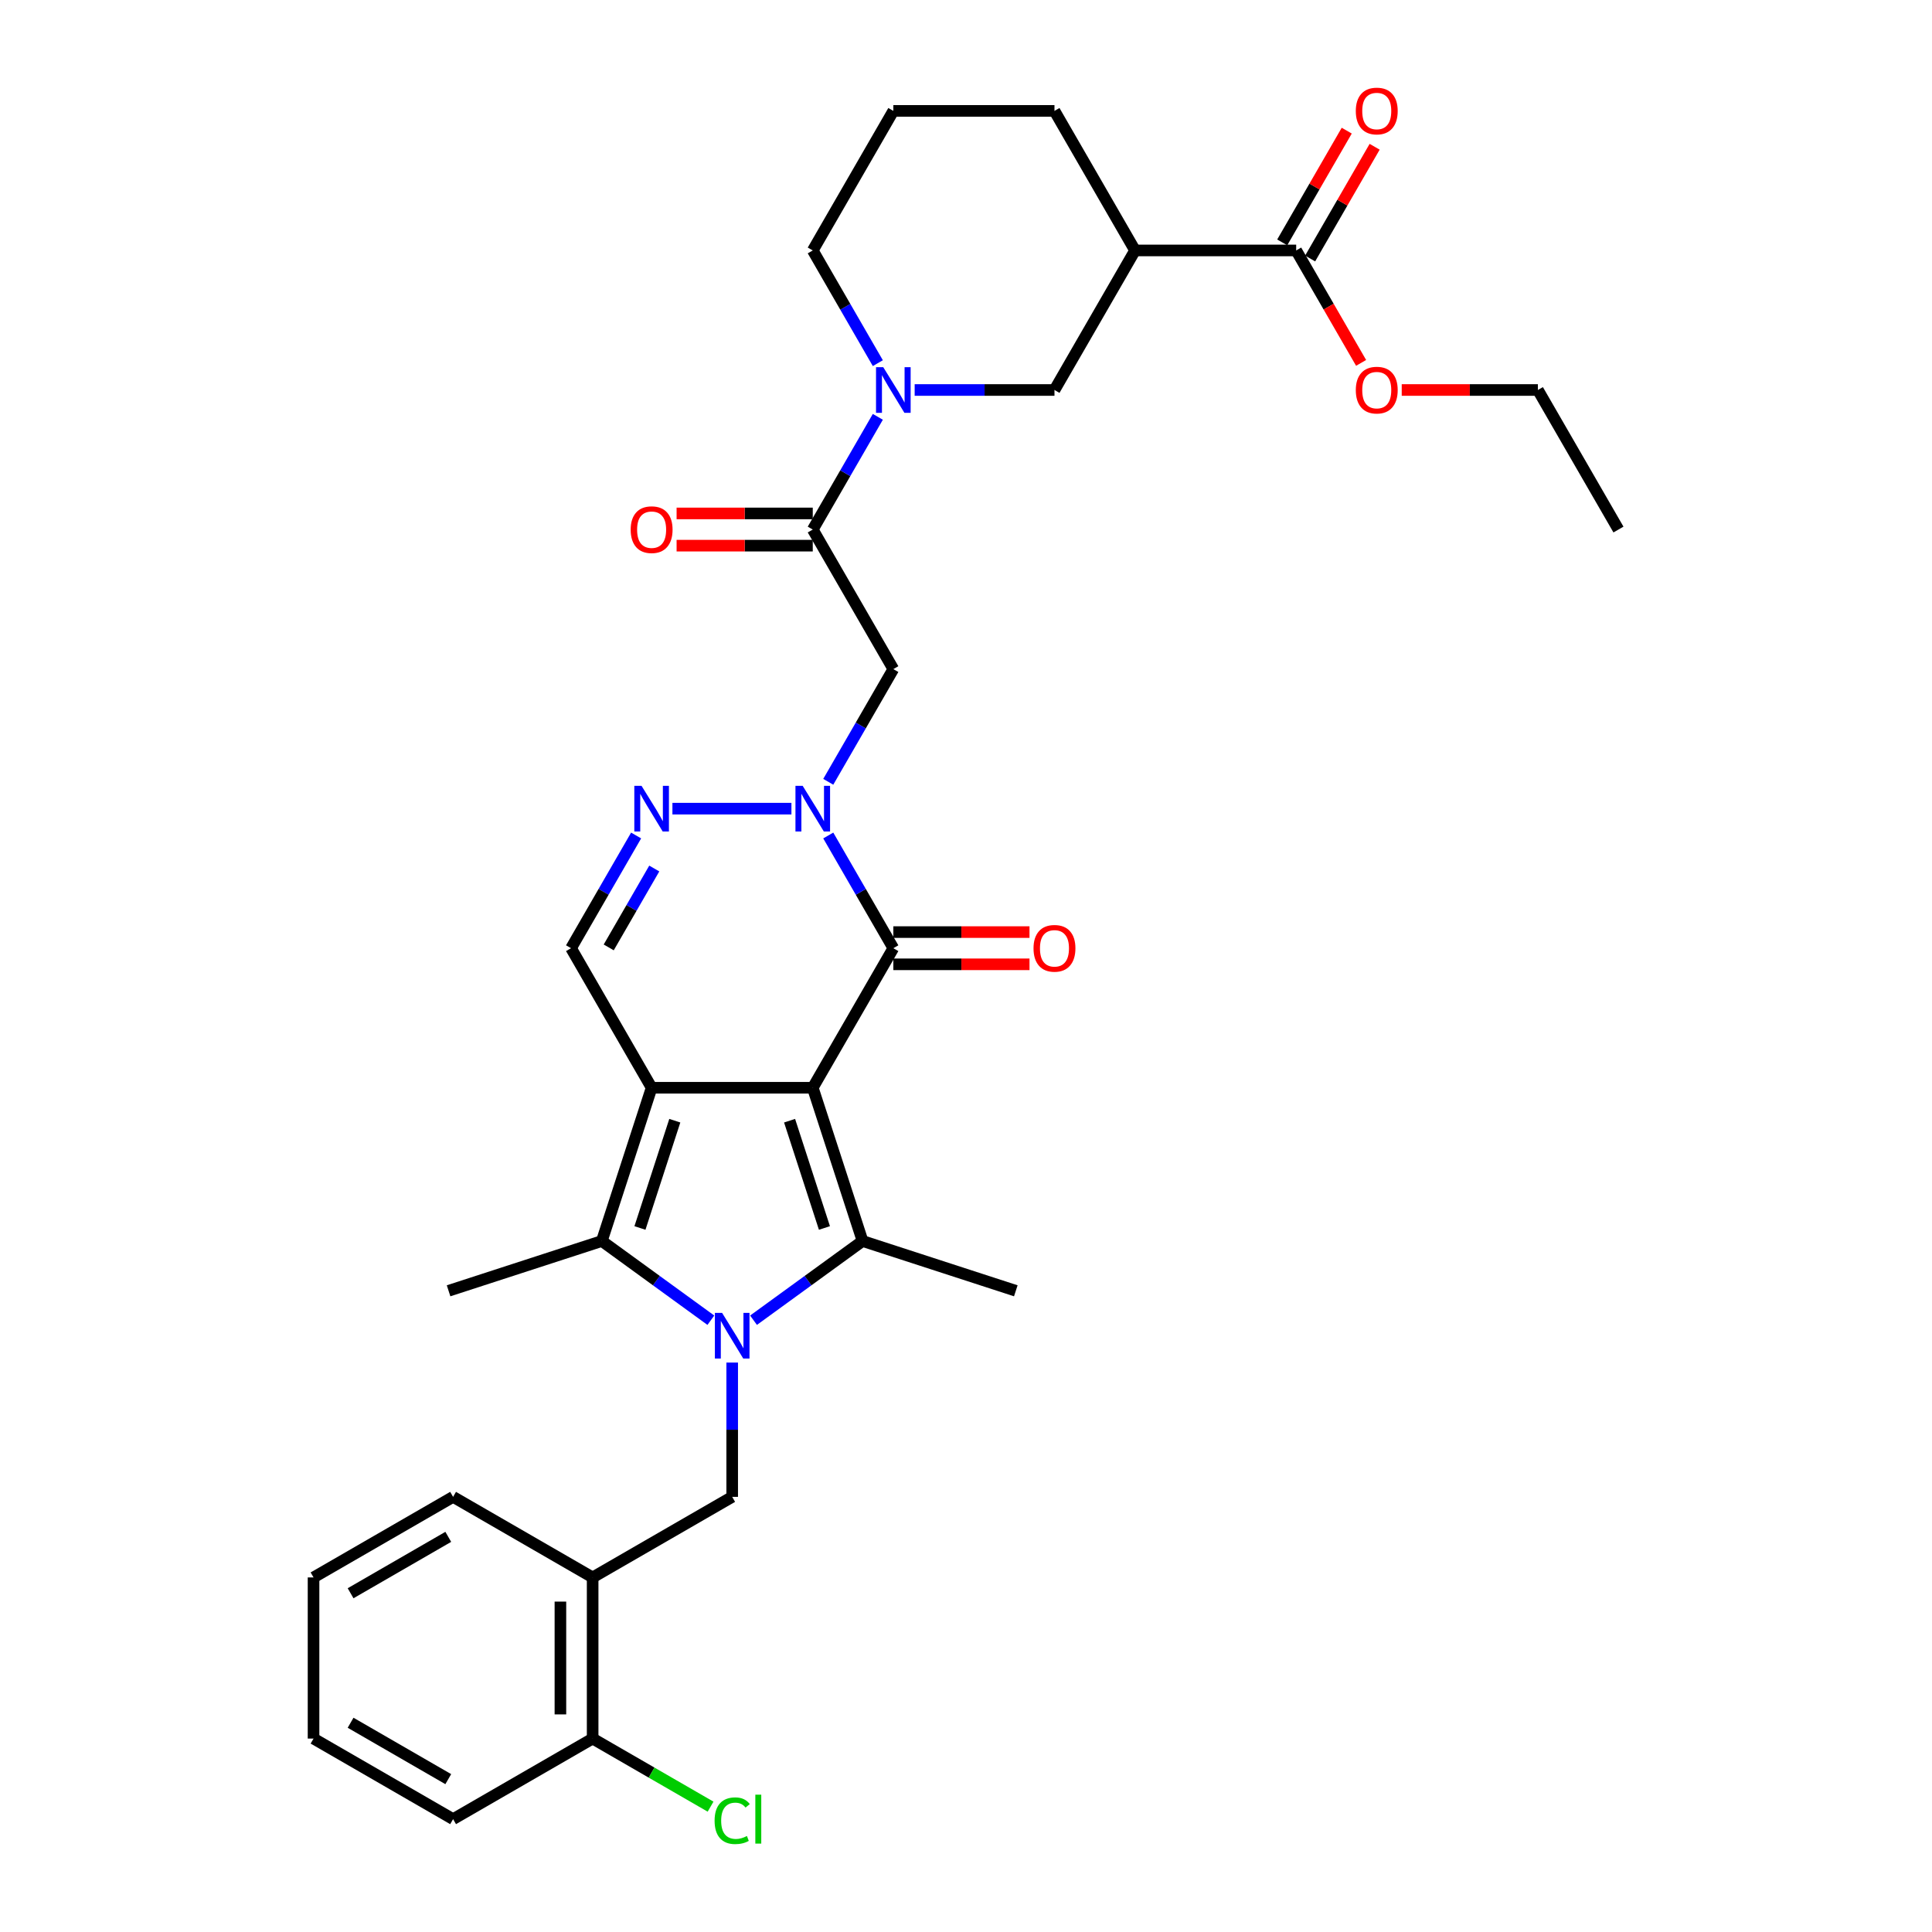 <?xml version='1.0' encoding='iso-8859-1'?>
<svg version='1.1' baseProfile='full'
              xmlns='http://www.w3.org/2000/svg'
                      xmlns:rdkit='http://www.rdkit.org/xml'
                      xmlns:xlink='http://www.w3.org/1999/xlink'
                  xml:space='preserve'
width='1000px' height='1000px' viewBox='0 0 1000 1000'>
<!-- END OF HEADER -->
<rect style='opacity:1.0;fill:#FFFFFF;stroke:none' width='1000' height='1000' x='0' y='0'> </rect>
<path class='bond-0' d='M 420.684,563.019 L 337.279,563.019' style='fill:none;fill-rule:evenodd;stroke:#000000;stroke-width:6px;stroke-linecap:butt;stroke-linejoin:miter;stroke-opacity:1' />
<path class='bond-2' d='M 420.684,563.019 L 446.458,642.342' style='fill:none;fill-rule:evenodd;stroke:#000000;stroke-width:6px;stroke-linecap:butt;stroke-linejoin:miter;stroke-opacity:1' />
<path class='bond-2' d='M 408.686,580.072 L 426.727,635.599' style='fill:none;fill-rule:evenodd;stroke:#000000;stroke-width:6px;stroke-linecap:butt;stroke-linejoin:miter;stroke-opacity:1' />
<path class='bond-4' d='M 420.684,563.019 L 462.387,490.787' style='fill:none;fill-rule:evenodd;stroke:#000000;stroke-width:6px;stroke-linecap:butt;stroke-linejoin:miter;stroke-opacity:1' />
<path class='bond-3' d='M 337.279,563.019 L 311.505,642.342' style='fill:none;fill-rule:evenodd;stroke:#000000;stroke-width:6px;stroke-linecap:butt;stroke-linejoin:miter;stroke-opacity:1' />
<path class='bond-3' d='M 349.277,580.072 L 331.236,635.599' style='fill:none;fill-rule:evenodd;stroke:#000000;stroke-width:6px;stroke-linecap:butt;stroke-linejoin:miter;stroke-opacity:1' />
<path class='bond-8' d='M 337.279,563.019 L 295.576,490.787' style='fill:none;fill-rule:evenodd;stroke:#000000;stroke-width:6px;stroke-linecap:butt;stroke-linejoin:miter;stroke-opacity:1' />
<path class='bond-1' d='M 390.024,683.344 L 418.241,662.843' style='fill:none;fill-rule:evenodd;stroke:#0000FF;stroke-width:6px;stroke-linecap:butt;stroke-linejoin:miter;stroke-opacity:1' />
<path class='bond-1' d='M 418.241,662.843 L 446.458,642.342' style='fill:none;fill-rule:evenodd;stroke:#000000;stroke-width:6px;stroke-linecap:butt;stroke-linejoin:miter;stroke-opacity:1' />
<path class='bond-11' d='M 378.981,705.262 L 378.981,740.018' style='fill:none;fill-rule:evenodd;stroke:#0000FF;stroke-width:6px;stroke-linecap:butt;stroke-linejoin:miter;stroke-opacity:1' />
<path class='bond-11' d='M 378.981,740.018 L 378.981,774.773' style='fill:none;fill-rule:evenodd;stroke:#000000;stroke-width:6px;stroke-linecap:butt;stroke-linejoin:miter;stroke-opacity:1' />
<path class='bond-34' d='M 367.939,683.344 L 339.722,662.843' style='fill:none;fill-rule:evenodd;stroke:#0000FF;stroke-width:6px;stroke-linecap:butt;stroke-linejoin:miter;stroke-opacity:1' />
<path class='bond-34' d='M 339.722,662.843 L 311.505,642.342' style='fill:none;fill-rule:evenodd;stroke:#000000;stroke-width:6px;stroke-linecap:butt;stroke-linejoin:miter;stroke-opacity:1' />
<path class='bond-20' d='M 446.458,642.342 L 525.782,668.116' style='fill:none;fill-rule:evenodd;stroke:#000000;stroke-width:6px;stroke-linecap:butt;stroke-linejoin:miter;stroke-opacity:1' />
<path class='bond-21' d='M 311.505,642.342 L 232.181,668.116' style='fill:none;fill-rule:evenodd;stroke:#000000;stroke-width:6px;stroke-linecap:butt;stroke-linejoin:miter;stroke-opacity:1' />
<path class='bond-5' d='M 462.387,490.787 L 445.547,461.619' style='fill:none;fill-rule:evenodd;stroke:#000000;stroke-width:6px;stroke-linecap:butt;stroke-linejoin:miter;stroke-opacity:1' />
<path class='bond-5' d='M 445.547,461.619 L 428.707,432.451' style='fill:none;fill-rule:evenodd;stroke:#0000FF;stroke-width:6px;stroke-linecap:butt;stroke-linejoin:miter;stroke-opacity:1' />
<path class='bond-16' d='M 462.387,499.128 L 497.626,499.128' style='fill:none;fill-rule:evenodd;stroke:#000000;stroke-width:6px;stroke-linecap:butt;stroke-linejoin:miter;stroke-opacity:1' />
<path class='bond-16' d='M 497.626,499.128 L 532.865,499.128' style='fill:none;fill-rule:evenodd;stroke:#FF0000;stroke-width:6px;stroke-linecap:butt;stroke-linejoin:miter;stroke-opacity:1' />
<path class='bond-16' d='M 462.387,482.447 L 497.626,482.447' style='fill:none;fill-rule:evenodd;stroke:#000000;stroke-width:6px;stroke-linecap:butt;stroke-linejoin:miter;stroke-opacity:1' />
<path class='bond-16' d='M 497.626,482.447 L 532.865,482.447' style='fill:none;fill-rule:evenodd;stroke:#FF0000;stroke-width:6px;stroke-linecap:butt;stroke-linejoin:miter;stroke-opacity:1' />
<path class='bond-6' d='M 409.641,418.556 L 348.045,418.556' style='fill:none;fill-rule:evenodd;stroke:#0000FF;stroke-width:6px;stroke-linecap:butt;stroke-linejoin:miter;stroke-opacity:1' />
<path class='bond-7' d='M 428.707,404.66 L 445.547,375.492' style='fill:none;fill-rule:evenodd;stroke:#0000FF;stroke-width:6px;stroke-linecap:butt;stroke-linejoin:miter;stroke-opacity:1' />
<path class='bond-7' d='M 445.547,375.492 L 462.387,346.324' style='fill:none;fill-rule:evenodd;stroke:#000000;stroke-width:6px;stroke-linecap:butt;stroke-linejoin:miter;stroke-opacity:1' />
<path class='bond-33' d='M 329.256,432.451 L 312.416,461.619' style='fill:none;fill-rule:evenodd;stroke:#0000FF;stroke-width:6px;stroke-linecap:butt;stroke-linejoin:miter;stroke-opacity:1' />
<path class='bond-33' d='M 312.416,461.619 L 295.576,490.787' style='fill:none;fill-rule:evenodd;stroke:#000000;stroke-width:6px;stroke-linecap:butt;stroke-linejoin:miter;stroke-opacity:1' />
<path class='bond-33' d='M 338.65,449.542 L 326.862,469.96' style='fill:none;fill-rule:evenodd;stroke:#0000FF;stroke-width:6px;stroke-linecap:butt;stroke-linejoin:miter;stroke-opacity:1' />
<path class='bond-33' d='M 326.862,469.96 L 315.074,490.377' style='fill:none;fill-rule:evenodd;stroke:#000000;stroke-width:6px;stroke-linecap:butt;stroke-linejoin:miter;stroke-opacity:1' />
<path class='bond-9' d='M 462.387,346.324 L 420.684,274.093' style='fill:none;fill-rule:evenodd;stroke:#000000;stroke-width:6px;stroke-linecap:butt;stroke-linejoin:miter;stroke-opacity:1' />
<path class='bond-10' d='M 420.684,274.093 L 437.524,244.925' style='fill:none;fill-rule:evenodd;stroke:#000000;stroke-width:6px;stroke-linecap:butt;stroke-linejoin:miter;stroke-opacity:1' />
<path class='bond-10' d='M 437.524,244.925 L 454.365,215.757' style='fill:none;fill-rule:evenodd;stroke:#0000FF;stroke-width:6px;stroke-linecap:butt;stroke-linejoin:miter;stroke-opacity:1' />
<path class='bond-17' d='M 420.684,265.752 L 385.445,265.752' style='fill:none;fill-rule:evenodd;stroke:#000000;stroke-width:6px;stroke-linecap:butt;stroke-linejoin:miter;stroke-opacity:1' />
<path class='bond-17' d='M 385.445,265.752 L 350.206,265.752' style='fill:none;fill-rule:evenodd;stroke:#FF0000;stroke-width:6px;stroke-linecap:butt;stroke-linejoin:miter;stroke-opacity:1' />
<path class='bond-17' d='M 420.684,282.433 L 385.445,282.433' style='fill:none;fill-rule:evenodd;stroke:#000000;stroke-width:6px;stroke-linecap:butt;stroke-linejoin:miter;stroke-opacity:1' />
<path class='bond-17' d='M 385.445,282.433 L 350.206,282.433' style='fill:none;fill-rule:evenodd;stroke:#FF0000;stroke-width:6px;stroke-linecap:butt;stroke-linejoin:miter;stroke-opacity:1' />
<path class='bond-13' d='M 473.43,201.861 L 509.612,201.861' style='fill:none;fill-rule:evenodd;stroke:#0000FF;stroke-width:6px;stroke-linecap:butt;stroke-linejoin:miter;stroke-opacity:1' />
<path class='bond-13' d='M 509.612,201.861 L 545.793,201.861' style='fill:none;fill-rule:evenodd;stroke:#000000;stroke-width:6px;stroke-linecap:butt;stroke-linejoin:miter;stroke-opacity:1' />
<path class='bond-24' d='M 454.365,187.966 L 437.524,158.798' style='fill:none;fill-rule:evenodd;stroke:#0000FF;stroke-width:6px;stroke-linecap:butt;stroke-linejoin:miter;stroke-opacity:1' />
<path class='bond-24' d='M 437.524,158.798 L 420.684,129.63' style='fill:none;fill-rule:evenodd;stroke:#000000;stroke-width:6px;stroke-linecap:butt;stroke-linejoin:miter;stroke-opacity:1' />
<path class='bond-15' d='M 378.981,774.773 L 306.75,816.476' style='fill:none;fill-rule:evenodd;stroke:#000000;stroke-width:6px;stroke-linecap:butt;stroke-linejoin:miter;stroke-opacity:1' />
<path class='bond-12' d='M 587.496,129.63 L 545.793,201.861' style='fill:none;fill-rule:evenodd;stroke:#000000;stroke-width:6px;stroke-linecap:butt;stroke-linejoin:miter;stroke-opacity:1' />
<path class='bond-14' d='M 587.496,129.63 L 670.902,129.63' style='fill:none;fill-rule:evenodd;stroke:#000000;stroke-width:6px;stroke-linecap:butt;stroke-linejoin:miter;stroke-opacity:1' />
<path class='bond-36' d='M 587.496,129.63 L 545.793,57.398' style='fill:none;fill-rule:evenodd;stroke:#000000;stroke-width:6px;stroke-linecap:butt;stroke-linejoin:miter;stroke-opacity:1' />
<path class='bond-19' d='M 678.125,133.8 L 694.82,104.882' style='fill:none;fill-rule:evenodd;stroke:#000000;stroke-width:6px;stroke-linecap:butt;stroke-linejoin:miter;stroke-opacity:1' />
<path class='bond-19' d='M 694.82,104.882 L 711.516,75.964' style='fill:none;fill-rule:evenodd;stroke:#FF0000;stroke-width:6px;stroke-linecap:butt;stroke-linejoin:miter;stroke-opacity:1' />
<path class='bond-19' d='M 663.678,125.459 L 680.374,96.542' style='fill:none;fill-rule:evenodd;stroke:#000000;stroke-width:6px;stroke-linecap:butt;stroke-linejoin:miter;stroke-opacity:1' />
<path class='bond-19' d='M 680.374,96.542 L 697.07,67.624' style='fill:none;fill-rule:evenodd;stroke:#FF0000;stroke-width:6px;stroke-linecap:butt;stroke-linejoin:miter;stroke-opacity:1' />
<path class='bond-22' d='M 670.902,129.63 L 687.703,158.731' style='fill:none;fill-rule:evenodd;stroke:#000000;stroke-width:6px;stroke-linecap:butt;stroke-linejoin:miter;stroke-opacity:1' />
<path class='bond-22' d='M 687.703,158.731 L 704.505,187.832' style='fill:none;fill-rule:evenodd;stroke:#FF0000;stroke-width:6px;stroke-linecap:butt;stroke-linejoin:miter;stroke-opacity:1' />
<path class='bond-18' d='M 306.75,816.476 L 306.75,899.881' style='fill:none;fill-rule:evenodd;stroke:#000000;stroke-width:6px;stroke-linecap:butt;stroke-linejoin:miter;stroke-opacity:1' />
<path class='bond-18' d='M 290.069,828.986 L 290.069,887.37' style='fill:none;fill-rule:evenodd;stroke:#000000;stroke-width:6px;stroke-linecap:butt;stroke-linejoin:miter;stroke-opacity:1' />
<path class='bond-26' d='M 306.75,816.476 L 234.518,774.773' style='fill:none;fill-rule:evenodd;stroke:#000000;stroke-width:6px;stroke-linecap:butt;stroke-linejoin:miter;stroke-opacity:1' />
<path class='bond-23' d='M 306.75,899.881 L 337.269,917.502' style='fill:none;fill-rule:evenodd;stroke:#000000;stroke-width:6px;stroke-linecap:butt;stroke-linejoin:miter;stroke-opacity:1' />
<path class='bond-23' d='M 337.269,917.502 L 367.788,935.122' style='fill:none;fill-rule:evenodd;stroke:#00CC00;stroke-width:6px;stroke-linecap:butt;stroke-linejoin:miter;stroke-opacity:1' />
<path class='bond-28' d='M 306.75,899.881 L 234.518,941.584' style='fill:none;fill-rule:evenodd;stroke:#000000;stroke-width:6px;stroke-linecap:butt;stroke-linejoin:miter;stroke-opacity:1' />
<path class='bond-29' d='M 725.532,201.861 L 760.771,201.861' style='fill:none;fill-rule:evenodd;stroke:#FF0000;stroke-width:6px;stroke-linecap:butt;stroke-linejoin:miter;stroke-opacity:1' />
<path class='bond-29' d='M 760.771,201.861 L 796.01,201.861' style='fill:none;fill-rule:evenodd;stroke:#000000;stroke-width:6px;stroke-linecap:butt;stroke-linejoin:miter;stroke-opacity:1' />
<path class='bond-27' d='M 420.684,129.63 L 462.387,57.398' style='fill:none;fill-rule:evenodd;stroke:#000000;stroke-width:6px;stroke-linecap:butt;stroke-linejoin:miter;stroke-opacity:1' />
<path class='bond-25' d='M 545.793,57.398 L 462.387,57.398' style='fill:none;fill-rule:evenodd;stroke:#000000;stroke-width:6px;stroke-linecap:butt;stroke-linejoin:miter;stroke-opacity:1' />
<path class='bond-30' d='M 234.518,774.773 L 162.287,816.476' style='fill:none;fill-rule:evenodd;stroke:#000000;stroke-width:6px;stroke-linecap:butt;stroke-linejoin:miter;stroke-opacity:1' />
<path class='bond-30' d='M 232.024,795.474 L 181.462,824.666' style='fill:none;fill-rule:evenodd;stroke:#000000;stroke-width:6px;stroke-linecap:butt;stroke-linejoin:miter;stroke-opacity:1' />
<path class='bond-35' d='M 234.518,941.584 L 162.287,899.881' style='fill:none;fill-rule:evenodd;stroke:#000000;stroke-width:6px;stroke-linecap:butt;stroke-linejoin:miter;stroke-opacity:1' />
<path class='bond-35' d='M 232.024,920.882 L 181.462,891.69' style='fill:none;fill-rule:evenodd;stroke:#000000;stroke-width:6px;stroke-linecap:butt;stroke-linejoin:miter;stroke-opacity:1' />
<path class='bond-31' d='M 796.01,201.861 L 837.713,274.093' style='fill:none;fill-rule:evenodd;stroke:#000000;stroke-width:6px;stroke-linecap:butt;stroke-linejoin:miter;stroke-opacity:1' />
<path class='bond-32' d='M 162.287,816.476 L 162.287,899.881' style='fill:none;fill-rule:evenodd;stroke:#000000;stroke-width:6px;stroke-linecap:butt;stroke-linejoin:miter;stroke-opacity:1' />
<path  class='atom-2' d='M 373.76 679.557
L 381.5 692.068
Q 382.268 693.302, 383.502 695.537
Q 384.736 697.773, 384.803 697.906
L 384.803 679.557
L 387.939 679.557
L 387.939 703.177
L 384.703 703.177
L 376.396 689.499
Q 375.428 687.897, 374.394 686.062
Q 373.393 684.227, 373.093 683.66
L 373.093 703.177
L 370.024 703.177
L 370.024 679.557
L 373.76 679.557
' fill='#0000FF'/>
<path  class='atom-6' d='M 415.463 406.745
L 423.203 419.256
Q 423.97 420.491, 425.205 422.726
Q 426.439 424.961, 426.506 425.095
L 426.506 406.745
L 429.642 406.745
L 429.642 430.366
L 426.406 430.366
L 418.099 416.687
Q 417.131 415.086, 416.097 413.251
Q 415.096 411.416, 414.796 410.849
L 414.796 430.366
L 411.727 430.366
L 411.727 406.745
L 415.463 406.745
' fill='#0000FF'/>
<path  class='atom-7' d='M 332.057 406.745
L 339.797 419.256
Q 340.565 420.491, 341.799 422.726
Q 343.034 424.961, 343.1 425.095
L 343.1 406.745
L 346.236 406.745
L 346.236 430.366
L 343 430.366
L 334.693 416.687
Q 333.725 415.086, 332.691 413.251
Q 331.69 411.416, 331.39 410.849
L 331.39 430.366
L 328.321 430.366
L 328.321 406.745
L 332.057 406.745
' fill='#0000FF'/>
<path  class='atom-11' d='M 457.166 190.051
L 464.906 202.562
Q 465.673 203.796, 466.908 206.032
Q 468.142 208.267, 468.209 208.4
L 468.209 190.051
L 471.345 190.051
L 471.345 213.671
L 468.109 213.671
L 459.802 199.993
Q 458.834 198.392, 457.8 196.557
Q 456.799 194.722, 456.499 194.155
L 456.499 213.671
L 453.429 213.671
L 453.429 190.051
L 457.166 190.051
' fill='#0000FF'/>
<path  class='atom-17' d='M 534.95 490.854
Q 534.95 485.182, 537.753 482.013
Q 540.555 478.844, 545.793 478.844
Q 551.031 478.844, 553.833 482.013
Q 556.636 485.182, 556.636 490.854
Q 556.636 496.592, 553.8 499.862
Q 550.964 503.098, 545.793 503.098
Q 540.588 503.098, 537.753 499.862
Q 534.95 496.626, 534.95 490.854
M 545.793 500.429
Q 549.396 500.429, 551.331 498.027
Q 553.299 495.591, 553.299 490.854
Q 553.299 486.217, 551.331 483.881
Q 549.396 481.513, 545.793 481.513
Q 542.19 481.513, 540.221 483.848
Q 538.286 486.183, 538.286 490.854
Q 538.286 495.625, 540.221 498.027
Q 542.19 500.429, 545.793 500.429
' fill='#FF0000'/>
<path  class='atom-18' d='M 326.436 274.159
Q 326.436 268.488, 329.238 265.318
Q 332.041 262.149, 337.279 262.149
Q 342.516 262.149, 345.319 265.318
Q 348.121 268.488, 348.121 274.159
Q 348.121 279.898, 345.286 283.167
Q 342.45 286.403, 337.279 286.403
Q 332.074 286.403, 329.238 283.167
Q 326.436 279.931, 326.436 274.159
M 337.279 283.734
Q 340.882 283.734, 342.817 281.332
Q 344.785 278.897, 344.785 274.159
Q 344.785 269.522, 342.817 267.187
Q 340.882 264.818, 337.279 264.818
Q 333.675 264.818, 331.707 267.153
Q 329.772 269.489, 329.772 274.159
Q 329.772 278.93, 331.707 281.332
Q 333.675 283.734, 337.279 283.734
' fill='#FF0000'/>
<path  class='atom-20' d='M 701.762 57.465
Q 701.762 51.793, 704.564 48.624
Q 707.367 45.455, 712.604 45.455
Q 717.842 45.455, 720.645 48.624
Q 723.447 51.793, 723.447 57.465
Q 723.447 63.203, 720.611 66.473
Q 717.776 69.709, 712.604 69.709
Q 707.4 69.709, 704.564 66.473
Q 701.762 63.237, 701.762 57.465
M 712.604 67.04
Q 716.208 67.04, 718.143 64.638
Q 720.111 62.202, 720.111 57.465
Q 720.111 52.828, 718.143 50.492
Q 716.208 48.123, 712.604 48.123
Q 709.001 48.123, 707.033 50.459
Q 705.098 52.794, 705.098 57.465
Q 705.098 62.236, 707.033 64.638
Q 709.001 67.04, 712.604 67.04
' fill='#FF0000'/>
<path  class='atom-23' d='M 701.762 201.928
Q 701.762 196.256, 704.564 193.087
Q 707.367 189.918, 712.604 189.918
Q 717.842 189.918, 720.645 193.087
Q 723.447 196.256, 723.447 201.928
Q 723.447 207.666, 720.611 210.936
Q 717.776 214.172, 712.604 214.172
Q 707.4 214.172, 704.564 210.936
Q 701.762 207.7, 701.762 201.928
M 712.604 211.503
Q 716.208 211.503, 718.143 209.101
Q 720.111 206.665, 720.111 201.928
Q 720.111 197.291, 718.143 194.955
Q 716.208 192.587, 712.604 192.587
Q 709.001 192.587, 707.033 194.922
Q 705.098 197.257, 705.098 201.928
Q 705.098 206.699, 707.033 209.101
Q 709.001 211.503, 712.604 211.503
' fill='#FF0000'/>
<path  class='atom-24' d='M 369.874 942.402
Q 369.874 936.53, 372.609 933.46
Q 375.378 930.358, 380.616 930.358
Q 385.487 930.358, 388.089 933.794
L 385.887 935.596
Q 383.986 933.093, 380.616 933.093
Q 377.046 933.093, 375.145 935.496
Q 373.276 937.864, 373.276 942.402
Q 373.276 947.072, 375.212 949.474
Q 377.18 951.876, 380.983 951.876
Q 383.585 951.876, 386.621 950.308
L 387.556 952.811
Q 386.321 953.611, 384.453 954.078
Q 382.585 954.545, 380.516 954.545
Q 375.378 954.545, 372.609 951.409
Q 369.874 948.273, 369.874 942.402
' fill='#00CC00'/>
<path  class='atom-24' d='M 390.959 928.923
L 394.028 928.923
L 394.028 954.245
L 390.959 954.245
L 390.959 928.923
' fill='#00CC00'/>
</svg>
